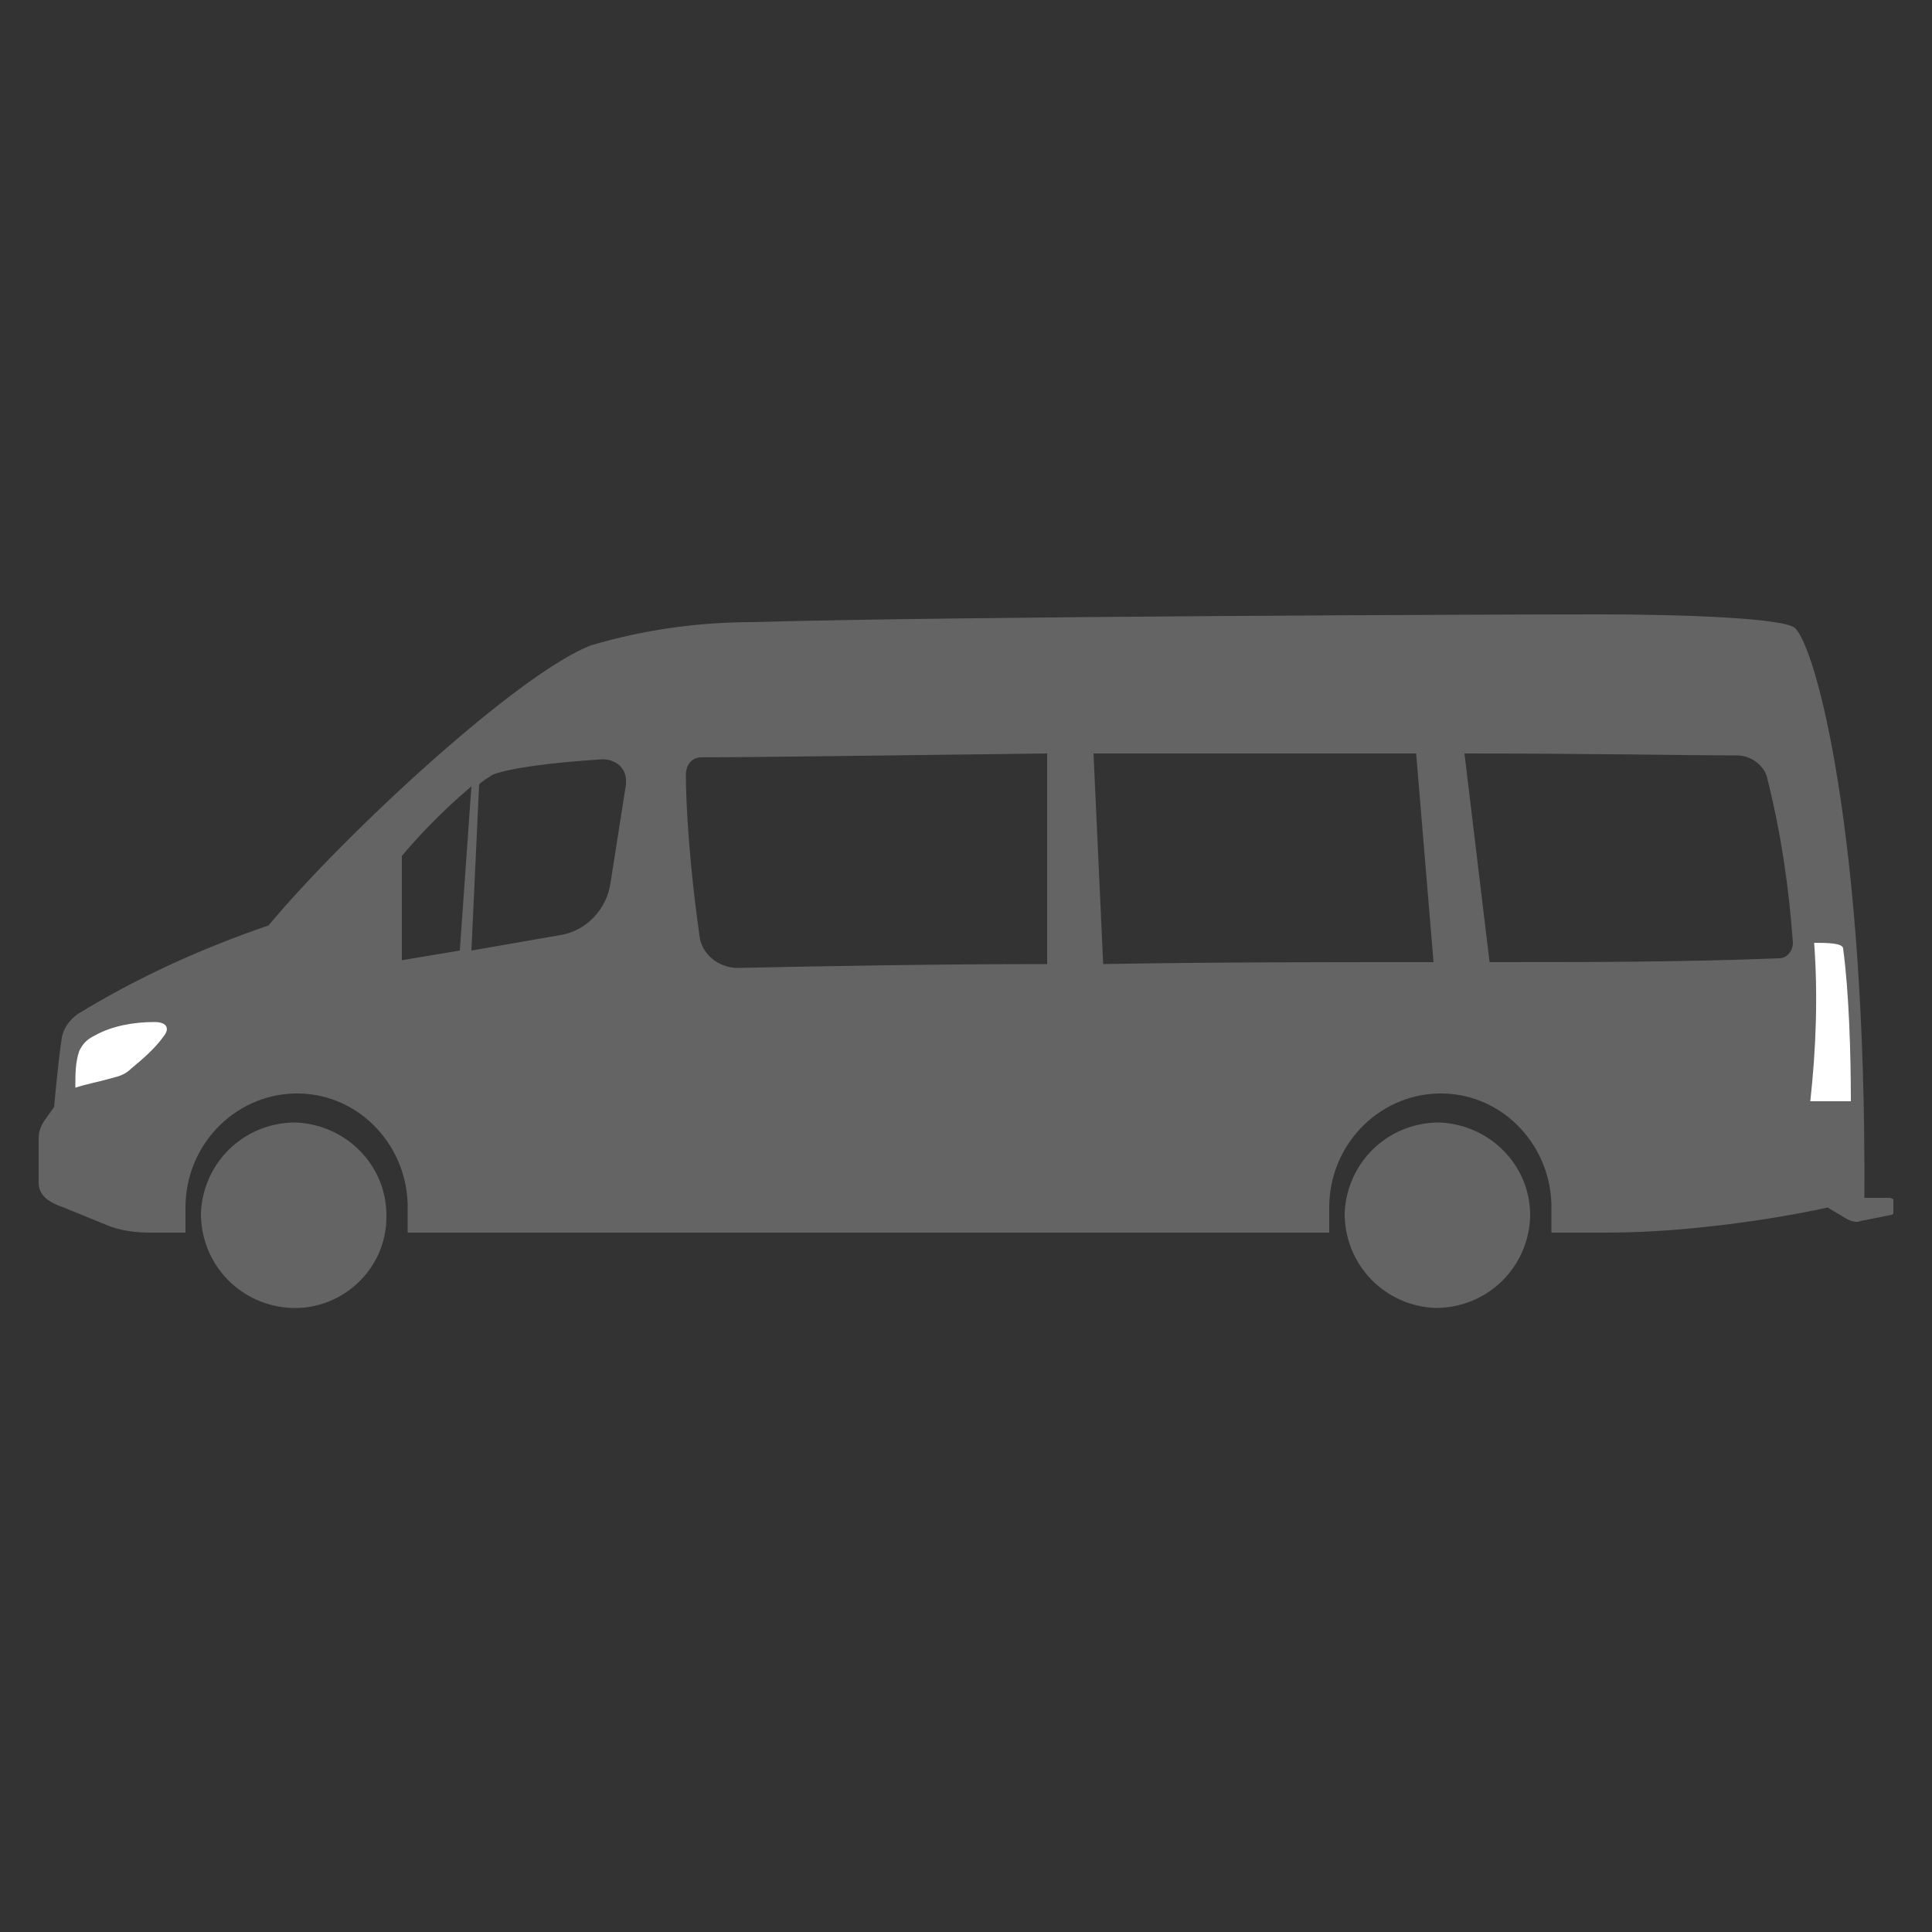 <?xml version="1.0" encoding="utf-8"?>
<!-- Generator: Adobe Illustrator 27.2.0, SVG Export Plug-In . SVG Version: 6.00 Build 0)  -->
<svg version="1.1" id="Layer_1" xmlns="http://www.w3.org/2000/svg" xmlns:xlink="http://www.w3.org/1999/xlink" x="0px" y="0px"
	 viewBox="0 0 100 100" style="enable-background:new 0 0 100 100;" xml:space="preserve">
<rect x="0" y="0" width="100" height="100" fill="#333333" stroke="none"/>
<style type="text/css">
	.st0{clip-path:url(#SVGID_00000170272515824303715360000018435357187716297618_);}
	.st1{fill:#646464;}
	.st2{fill:#FFFFFF;}
</style>
<g>
	<defs>
		<rect id="SVGID_1_" x="2" y="31.8" width="96" height="35.9"/>
	</defs>
	<clipPath id="SVGID_00000102536699646507990660000009242679673351011237_">
		<use xlink:href="#SVGID_1_"  style="overflow:visible;"/>
	</clipPath>
	<g id="Group_450" style="clip-path:url(#SVGID_00000102536699646507990660000009242679673351011237_);">
		<path id="Path_2526" class="st1" d="M97.8,62h-1.3c0.1-18.8-2.5-28.5-3.6-29.5c-0.6-0.5-5.6-0.7-10.2-0.7
			c-4.6,0-33.5,0.1-43.7,0.4c-2.9,0-5.7,0.4-8.4,1.2c-3.7,1.4-12.7,9.7-16.7,14.5c-3.5,1.2-6.8,2.7-9.9,4.6
			c-0.4,0.3-0.7,0.7-0.8,1.2C3,55,2.8,57.3,2.8,57.3L2.3,58C2.1,58.3,2,58.6,2,58.9v2.3c0,0.6,0.4,1,1.3,1.3l2.2,0.9
			c0.7,0.3,1.5,0.4,2.3,0.4h1.8v-1.3c0-3.2,2.5-5.8,5.6-5.9c3.2-0.1,5.8,2.5,5.9,5.7c0,0,0,0.1,0,0.1v1.4h47.7v-1.3
			c0-3.2,2.5-5.8,5.6-5.9c3.2-0.1,5.8,2.5,5.9,5.7c0,0,0,0.1,0,0.1v1.4H83c1.8,0,3.5-0.1,5.3-0.3c2-0.2,4.5-0.6,6.3-1l1,0.6
			c0.2,0.1,0.5,0.2,0.7,0.1l1.5-0.3c0.1,0,0.3-0.1,0.3-0.2v-0.6C98,62.1,97.9,62,97.8,62 M20.8,49.7v-5.4c1.1-1.3,2.3-2.5,3.6-3.6
			l-0.6,8.5L20.8,49.7z M32.4,40.6l-0.8,5.1c-0.2,1.4-1.3,2.5-2.6,2.7l-4.6,0.8l0.4-8.6c0.2-0.2,0.4-0.3,0.7-0.5c0,0,1-0.5,5.7-0.8
			c0.6,0,1.2,0.4,1.2,1.1C32.4,40.4,32.4,40.5,32.4,40.6 M54.2,49.9c-5.8,0-11.2,0.1-16,0.2c-1,0-1.9-0.7-2-1.7
			c-0.5-3.5-0.7-6.7-0.7-8.3c0-0.5,0.3-0.9,0.8-0.9c0,0,0,0,0,0c2.4,0,9.6-0.1,17.9-0.2L54.2,49.9z M57.1,49.9L56.6,39
			c2.4,0,4.9,0,7.4,0c3.2,0,6.3,0,9.3,0l0.9,10.8C68.4,49.8,62.6,49.8,57.1,49.9 M77.1,49.8L75.8,39c6.5,0,11.7,0.1,14.1,0.1
			c0.8,0,1.5,0.6,1.6,1.3c0.7,2.8,1.1,5.6,1.3,8.4c0,0.4-0.3,0.8-0.7,0.8c0,0,0,0,0,0C87.1,49.8,82.1,49.8,77.1,49.8"/>
		<path id="Path_2527" class="st2" d="M93.7,57h2.1c0-2.5-0.1-5.7-0.4-7.9c0-0.3-0.9-0.3-1.5-0.3C94.1,51.5,94,54.3,93.7,57"/>
		<path id="Path_2528" class="st2" d="M8,52.9c-1.1,0-2.2,0.2-3.1,0.7c-0.4,0.2-0.6,0.4-0.8,0.8c-0.2,0.6-0.2,1.2-0.2,1.9
			c0.6-0.2,1.2-0.3,1.9-0.5c0.4-0.1,0.7-0.2,1-0.5c0.6-0.5,1.2-1,1.7-1.7C8.8,53.2,8.6,52.9,8,52.9"/>
		<path id="Path_2529" class="st1" d="M74.5,58.1c-2.7,0-4.8,2.1-4.9,4.7c0,2.7,2.1,4.8,4.7,4.9c2.7,0,4.8-2.1,4.9-4.7
			c0,0,0,0,0-0.1C79.2,60.3,77.1,58.2,74.5,58.1C74.5,58.1,74.5,58.1,74.5,58.1"/>
		<path id="Path_2530" class="st1" d="M15.3,58.1c-2.7,0-4.8,2.1-4.9,4.7c0,2.7,2.1,4.8,4.7,4.9S20,65.7,20,63c0,0,0,0,0-0.1
			C20,60.3,17.9,58.2,15.3,58.1C15.3,58.1,15.3,58.1,15.3,58.1"/>
	</g>
</g>
</svg>
